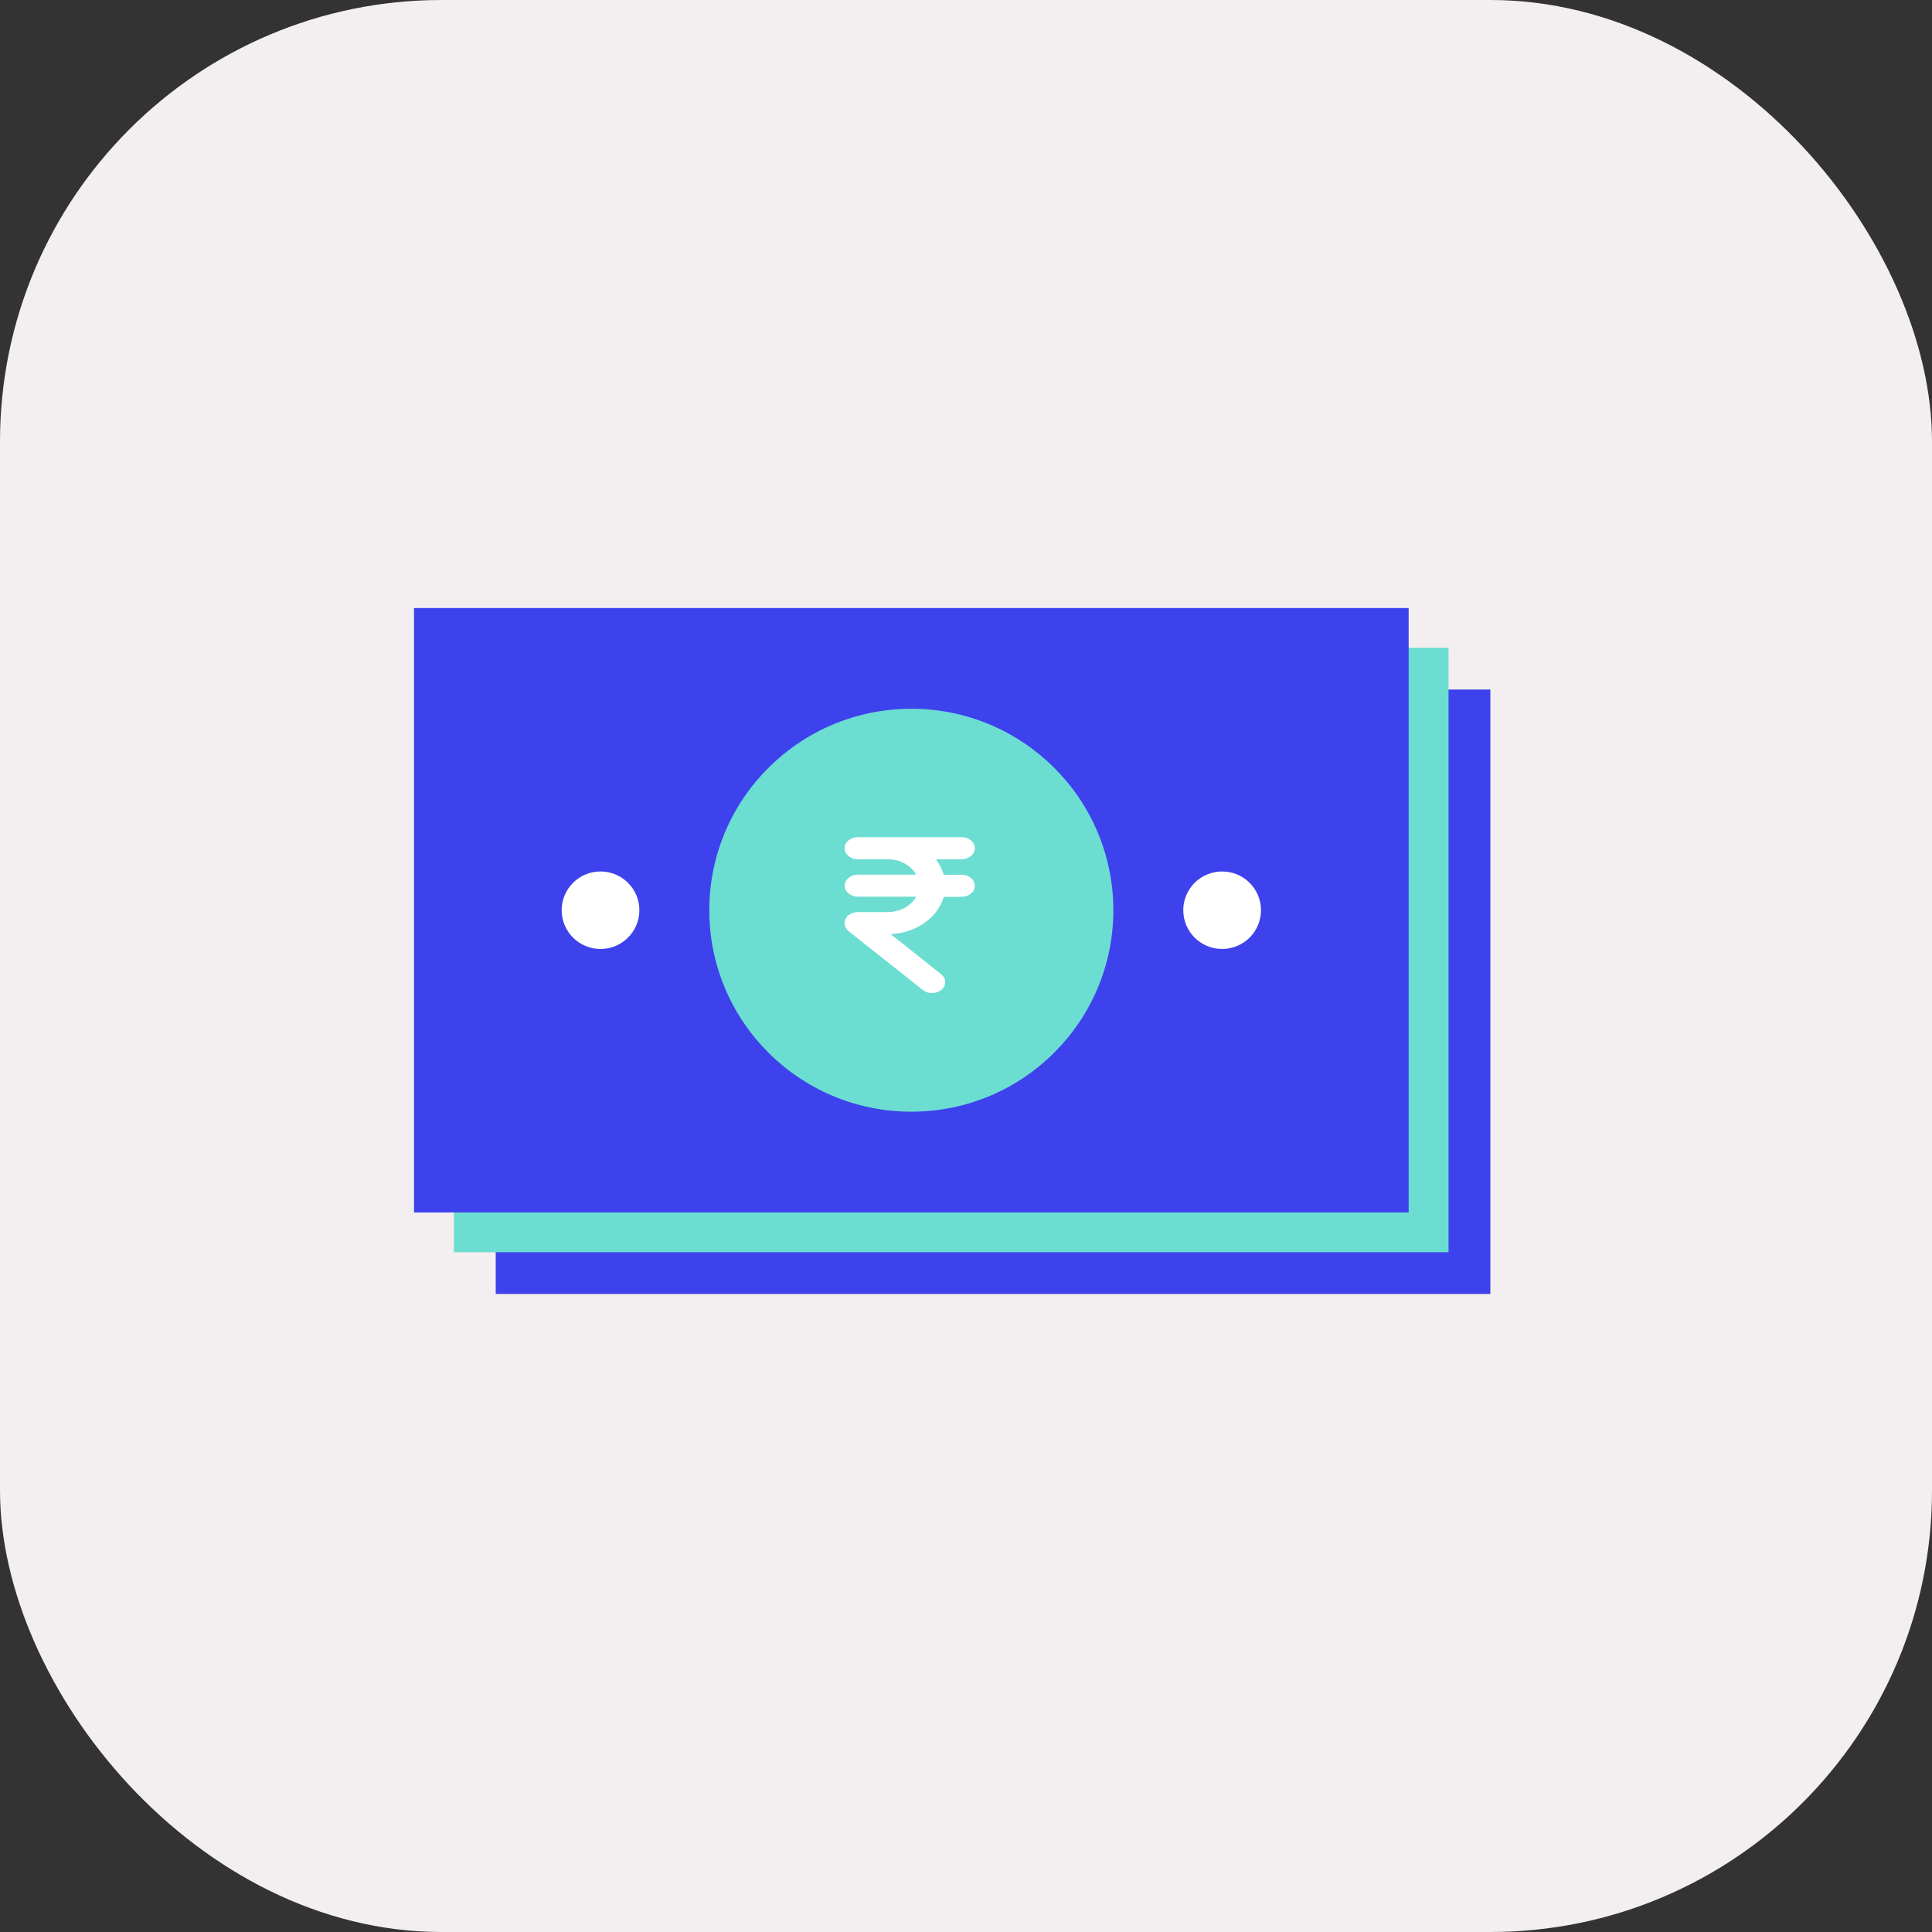 <svg xmlns="http://www.w3.org/2000/svg" xmlns:xlink="http://www.w3.org/1999/xlink" width="70" height="70" viewBox="0 0 70 70">
    <rect x="0" y="0" width="70" height="70" fill="#333333" stroke="none"/>
    <defs>
        <rect id="prefix__a" width="70" height="70" x="0" y="0" rx="16"/>
    </defs>
    <g fill="none" fill-rule="evenodd">
        <use fill="#F3EFF0" opacity=".63" xlink:href="#prefix__a"/>
        <g fill-rule="nonzero">
            <path fill="#3D42EC" d="M2.961 2.983H38.999V24.882H2.961z" transform="translate(15 22)"/>
            <path fill="#6CDDD1" d="M1.445 1.472H37.483V23.371H1.445z" transform="translate(15 22)"/>
            <path fill="#3D42EC" d="M0 0.03H36.038V21.929H0z" transform="translate(15 22)"/>
            <g fill="#FFF" transform="translate(15 22) translate(5.332 9.57)">
                <ellipse cx="1.426" cy="1.409" rx="1.408" ry="1.404"/>
                <ellipse cx="23.948" cy="1.409" rx="1.408" ry="1.404"/>
            </g>
            <path fill="#6CDDD1" d="M18.02 3.68c-4.044 0-7.321 3.268-7.321 7.3 0 4.031 3.277 7.299 7.32 7.299s7.32-3.268 7.32-7.3c0-4.031-3.277-7.3-7.32-7.3z" transform="translate(15 22)"/>
            <path fill="#FFF" d="M19.844 9.132c.263 0 .476-.18.476-.4 0-.22-.213-.399-.476-.399h-3.767c-.263 0-.476.179-.476.4 0 .22.213.399.476.399h1.08c.446-.001.852.217 1.036.558h-2.112c-.262 0-.475.18-.475.4 0 .22.213.399.475.399h2.112c-.186.34-.59.558-1.036.559h-1.08c-.196 0-.37.1-.443.251-.072.153-.027.326.114.44l2.693 2.135c.089.07.206.108.328.107.131 0 .256-.045.347-.124.087-.076.134-.179.13-.284-.004-.106-.057-.206-.149-.278l-1.826-1.45c.926-.044 1.708-.594 1.921-1.352h.652c.263 0 .476-.18.476-.4 0-.22-.213-.399-.476-.399h-.652c-.055-.198-.151-.388-.285-.558h.937v-.004z" transform="translate(15 22)"/>
        </g>
    </g>
</svg>
